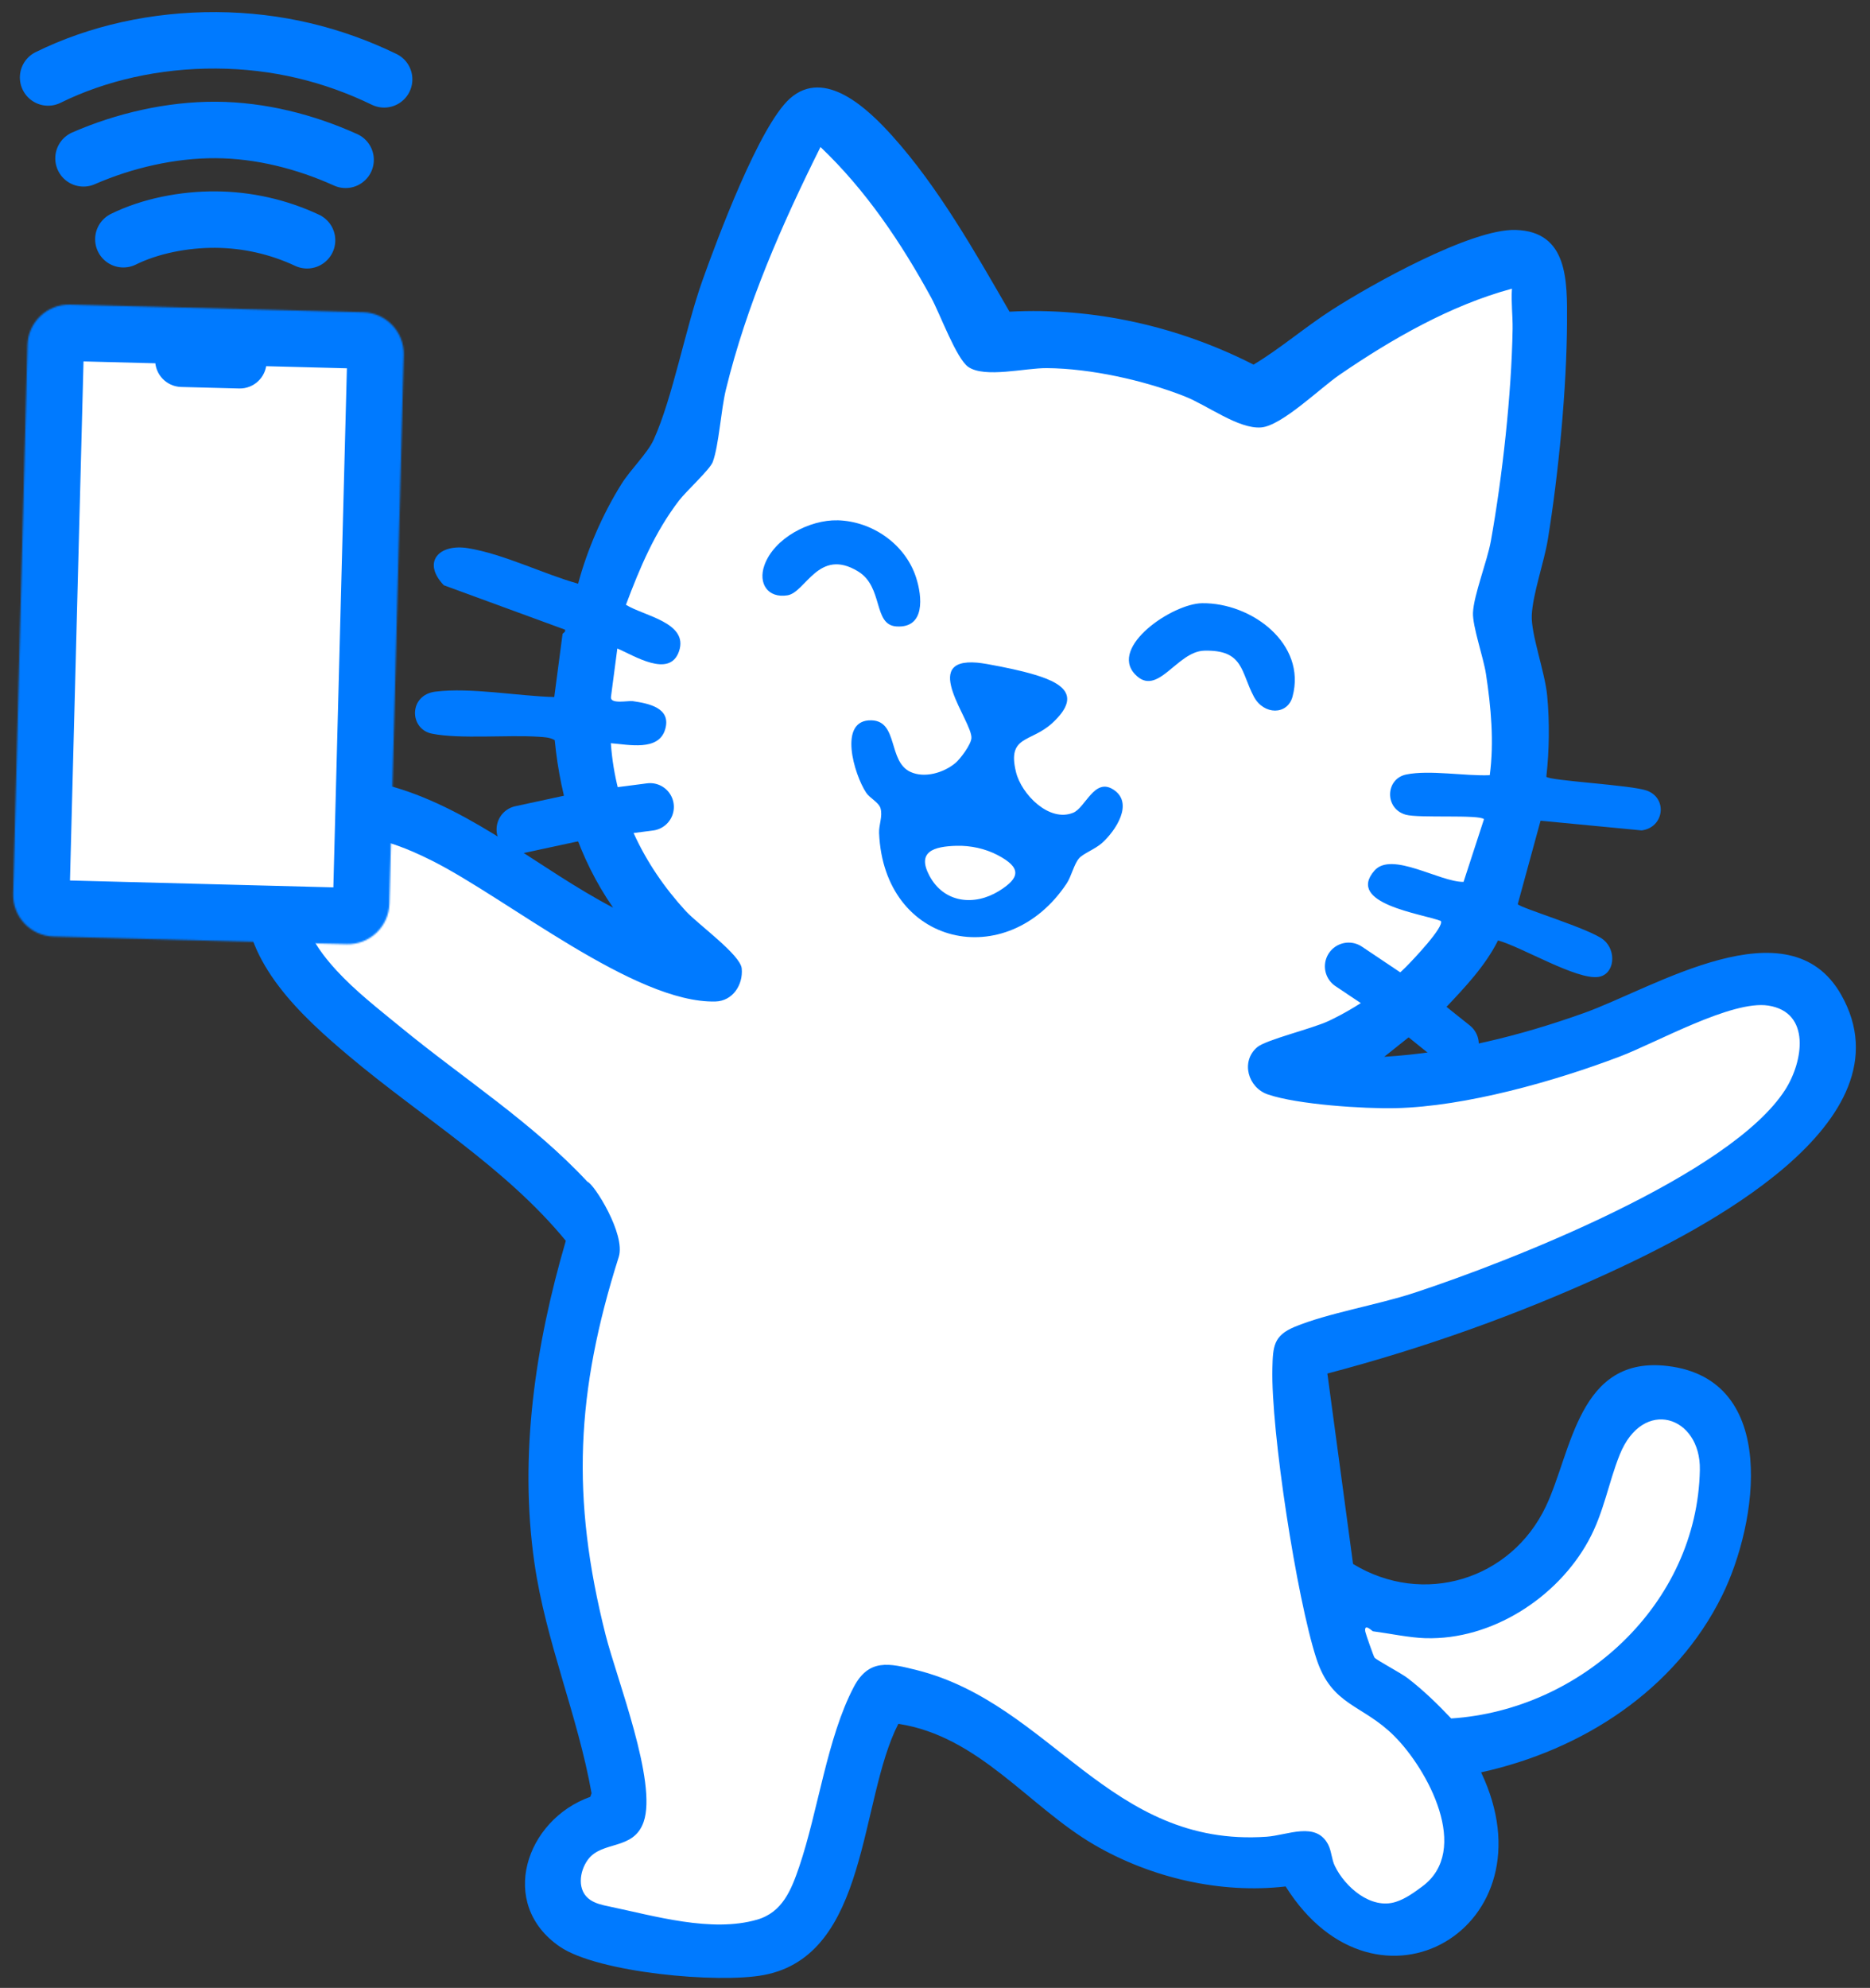<svg width="1259" height="1338" viewBox="0 0 1259 1338" fill="none" xmlns="http://www.w3.org/2000/svg">
<rect x="0" y="0" width="1259" height="1338" fill="#333333" stroke="none"/>
<mask id="mask0_17_38" style="mask-type:alpha" maskUnits="userSpaceOnUse" x="0" y="0" width="1259" height="1338">
<rect width="1259" height="1338" fill="white"/>
</mask>
<g mask="url(#mask0_17_38)">
<path d="M374.5 1033.5L396 835.5L374.5 793L307.5 750.5L231.5 687L189 614L244 614L259 556L320 577.5L396 626L481 653.5L444.5 610.5L414 556L396 492L396 413L444.5 322L481 252L505.5 161L563 75.5L614.5 136.5L660.5 233.5L748.5 233.5L852 270L925 209.5L1031.5 182L1016 386L1016 449.5L1016 534.5L970.5 653.5L879 723L925 741.5L1046.5 702L1110.5 671.5L1198.5 653.5L1235 702L1198.5 772L1110.5 835.5L991.5 875.5L879 915L879 1033.5L903.5 1082L991.5 1082L1046.5 1036.5L1077 957.5L1110.5 939L1150 957.5L1150 1057.5L1095 1136.5L1031.5 1164L970.5 1179.5L991.5 1225L991.5 1267.5L955.5 1304L903.5 1304L879 1249L830.5 1267.5L748.5 1225L687.5 1191.5L645 1136.5L596.5 1136.5L563 1225L542 1304L481 1304L396 1304L374.5 1267.5L414 1225L414 1191.5L374.5 1033.5Z" fill="white" stroke="black"/>
<path d="M437.682 543.113C387.887 549.758 410.964 545.222 350.312 558.286" stroke="#007AFF" stroke-width="32" stroke-linecap="round" stroke-linejoin="round"/>
<path d="M203.382 561.17L274.14 552.324L317.582 567.117L309.234 630.57L290.881 716.409L255.293 695.59L208.772 658.202L196.208 615.701L203.382 561.17Z" fill="white"/>
<path d="M378.753 426.653C378.805 426.258 381.161 425.303 380.355 423.791L298.806 393.921C283.925 378.306 295.578 365.779 315.106 368.971C339.274 372.934 365.492 386.204 389.223 392.881C395.309 369.982 405.89 345.745 418.45 325.706C424.454 316.111 436.031 304.921 440.053 296.03C453.047 267.351 461.373 221.166 472.988 188.609C483.049 160.388 511.249 84.681 531.803 66.336C555.428 45.262 584.801 73.79 600.614 91.336C631.678 125.792 656.514 169.731 679.669 209.794C736.204 206.707 793.614 219.723 843.95 245.425C861.988 234.602 878.518 220.267 896.665 208.615C923.023 191.656 990.411 153.864 1020.43 154.76C1055.79 155.816 1055.14 189.093 1055.02 216.574C1054.83 261.277 1049.3 319.159 1042.06 363.338C1039.62 378.26 1031.96 399.688 1031.28 414.039C1030.67 426.753 1040.16 452.325 1041.66 468.229C1043.33 485.982 1043.09 505.173 1041.09 522.806C1043.17 525.509 1098.5 528.369 1108.75 532.128C1122.96 537.311 1120.36 557.035 1105.23 558.92L1037.2 552.401L1021.84 608.566C1023.56 611.164 1070.68 625.175 1079.63 632.578C1088.58 639.982 1087.11 655.838 1076.18 657.533C1061.65 659.778 1024.44 637.309 1008.56 632.99C999.925 650.212 986.335 664.492 973.219 678.373L931.943 711.305C978.181 708.45 1023 697.334 1066.42 681.837C1113.38 665.078 1204.35 607.29 1239.61 669.573C1288.5 755.922 1143.3 829.031 1083.4 856.602C1022.29 884.715 958.74 907.386 893.671 924.495L910.961 1052.66C958.183 1081.43 1017.28 1063.42 1040.79 1013.89C1058.38 976.853 1062.58 912.27 1122.71 919.417C1198.39 928.409 1183.24 1025.56 1159.52 1073.75C1128.1 1137.61 1065.27 1177.97 997.174 1192.91C1046.75 1297.23 926.858 1367.34 865.572 1269.72C821.651 1274.8 774.975 1263.88 736.864 1241.76C692.838 1216.18 659.133 1168.5 604.811 1160.27C578.317 1211.86 585.072 1315.97 514.226 1329.34C483.386 1335.17 402.501 1327.74 376.937 1310.26C334.825 1281.44 354.012 1224.77 397.416 1209.41L398.276 1207C388.928 1154.37 367.421 1104.98 359.787 1051.84C349.354 979.202 360.446 905.121 380.941 835.15C340.266 785.631 283.739 751.863 235.069 710.894C203.327 684.183 164.302 648.54 164.902 603.206C165.724 542.899 208.416 513.105 265.246 529.76C319.522 545.678 363.488 585.144 412.771 610.91C389.612 577.595 377.385 538.447 373.479 498.205C370.203 496.228 366.337 496.141 362.653 495.897C341.925 494.496 309.635 497.599 290.827 493.819C275.404 490.726 275.05 467.762 293.143 465.523C317.099 462.548 348.616 468.522 373.161 469.16C375.038 455.046 376.844 440.863 378.745 426.712L378.753 426.653ZM415.624 436.525L411.338 469.101C410.668 474.195 422.939 471.471 425.975 471.911C436.519 473.458 452.27 476.354 447.782 491.068C443.295 505.783 423.213 501.153 411.259 500.243C414.314 543.446 432.714 581.638 461.741 613.254C469.879 622.098 498.501 642.594 499.373 651.848C500.412 662.89 493.274 673.781 481.683 674.084C427.345 675.432 341.323 604.583 290.851 579.304C275.226 571.484 258.141 564.376 240.532 563.084C225.869 561.999 212.646 564.939 206.594 579.327C197.291 601.482 203.497 623.79 217.401 642.249C228.775 657.343 243.313 669.76 257.859 681.656C261.813 684.888 265.793 688.082 269.725 691.331C311.731 725.84 358.229 755.376 395.51 795.41C399.732 796.608 421.441 830.716 416.575 846.024C387.722 937.069 384.428 1008.08 407.681 1100.23C415.178 1129.98 442.672 1199.52 433.322 1226.31C426.585 1245.61 405.531 1238.74 395.907 1251.57C390.034 1259.42 388.221 1272.74 397.521 1278.86C401.275 1281.32 405.787 1282.3 410.189 1283.2C440.574 1289.53 478.966 1300.96 509.707 1292.07C526.832 1287.12 532.78 1271.99 538.085 1256.4C550.718 1219.32 556.838 1169.59 574.83 1135.44C584.977 1116.19 598.689 1119.46 617.166 1124.08C707.81 1146.81 746.832 1243.71 852.819 1236.24C866.789 1235.27 886.093 1225.66 894.24 1241.61C896.494 1246.01 896.477 1251.33 898.703 1255.94C905.554 1270.14 923.088 1285.44 939.741 1280.1C946.304 1278.01 951.995 1273.83 957.536 1269.74C990.617 1245.35 961.231 1190.95 938.68 1168.44C917.068 1146.88 896.713 1148.44 886.269 1116.36C873.046 1075.77 855.583 962.968 856.657 920.75C857.02 906.236 857.435 898.96 871.693 893.042C893.813 883.861 927.537 878.255 951.851 870.266C1016.92 848.919 1165.25 790.745 1201.91 733.485C1214 714.608 1219.44 681.32 1190.52 676.833C1165.95 673.038 1115.5 701.65 1090.63 711.093C1046.69 727.807 986.765 744.749 939.792 745.86C918.028 746.371 873.655 743.446 853.655 736.657C840.213 732.097 835.224 714.589 846.275 704.956C852.175 699.807 883.479 692.437 894.707 687.105C913.691 678.094 931.822 665.495 946.663 650.717C950.617 646.778 972.753 623.58 970.027 619.867C957.392 614.971 905.901 608.278 925.368 585.973C936.959 572.695 969.552 593.855 985.36 593.564L999.105 551.386C996.125 548.082 955.141 550.845 946.409 548.35C931.946 544.218 932.712 524.194 946.734 521.298C962.467 518.066 986.437 522.464 1003 521.751C1006 499.429 1003.84 475.827 1000.44 453.587C998.745 442.498 991.305 421.474 991.705 412.328C992.243 400.448 1001.28 377.736 1003.72 364.238C1011.49 321.053 1017.66 265.265 1018.38 221.494C1018.52 212.494 1017.29 203.315 1017.94 194.301C976.764 205.374 936.783 228.314 901.804 252.313C888.844 261.193 862.898 286.622 849.077 287.696C833.774 288.876 813.061 272.855 797.494 266.73C770.008 255.924 734.246 248.005 704.807 247.768C690.118 247.643 663.19 254.585 651.99 247.026C643.91 241.564 632.874 211.23 627.031 200.519C606.864 163.541 582.988 128.043 552.402 98.953C526.364 151.203 502.621 205.242 488.706 262.301C485.379 275.983 484.029 299.686 479.878 310.93C478.007 315.986 461.959 330.626 457.18 336.867C440.857 358.178 430.807 382.043 421.428 407.06C433.451 414.627 463.815 418.983 457.141 438.411C450.857 456.706 426.78 441.206 415.575 436.438L415.624 436.525ZM959.793 1102.63C948.908 1102.3 935.405 1099.42 924.248 1097.95C923.912 1097.91 918.157 1092.03 919.206 1098.26C919.447 1099.63 924.823 1114.96 925.411 1115.68C926.828 1117.44 943.214 1126.04 947.791 1129.57C958.48 1137.81 967.792 1146.89 977.036 1156.64C1064.63 1150.97 1142.71 1079.68 1144.45 989.321C1145.14 953.078 1106.12 940.152 1090.48 979.148C1082.77 998.379 1079.88 1018.1 1069.37 1037.21C1048.36 1075.46 1004.22 1103.94 959.796 1102.61L959.793 1102.63Z" fill="#007AFF"/>
<path d="M643.12 513.669C646.577 510.804 653.742 501.185 654.017 496.816C654.745 485.505 618.708 442.602 658 446.02C664.327 446.571 682.314 450.326 688.892 452.016C710.487 457.532 731.629 465.423 708.383 486.748C693.985 499.961 677.902 494.808 684.046 519.717C687.707 534.603 706.379 553.676 722.534 547.03C730.821 543.634 736.749 523.351 749.419 531.335C763.791 540.367 751.051 559.372 741.731 567.581C737.228 571.555 729.239 574.507 726.476 577.725C723.058 581.661 721.341 589.844 718.151 594.634C678.063 655.044 595.083 637.086 591.854 560.678C591.618 555.175 594.417 549.408 592.793 543.964C591.625 540.068 585.551 537.137 583.195 533.608C575.076 521.435 563.885 484.114 586.791 484.834C604.858 485.4 597.734 512.486 612.927 519.534C622.56 524 635.377 520.074 643.12 513.669ZM643.983 569.286C628.687 569.708 616.993 573.159 625.815 589.568C635.634 607.819 655.977 609.932 672.518 599.736C687.123 590.734 687.659 583.924 671.624 575.518C663.317 571.166 653.377 569.033 643.983 569.286Z" fill="#007AFF"/>
<path d="M809.337 406.01C842.641 405.592 879.745 433.306 870.236 468.804C866.828 481.53 850.846 481.315 844.223 468.977C835.257 452.214 837.444 437.28 810.781 437.949C792.209 438.418 779.302 469.855 764.151 453.824C746.665 435.318 789.341 406.271 809.337 406.01Z" fill="#007AFF"/>
<path d="M979.609 702.74C940.238 671.539 959.531 684.988 908 650.436" stroke="#007AFF" stroke-width="32" stroke-linecap="round" stroke-linejoin="round"/>
<path d="M563.92 350.194C587.204 350.823 609.338 366.148 616.674 388.427C621.011 401.591 623.02 422.97 603.465 421.635C587.655 420.553 594.94 395.108 577.717 384.6C551.084 368.343 542.506 398.727 530.172 400.697C516.915 402.805 510.328 392.698 514.621 380.53C521.094 362.183 545.136 349.719 563.917 350.214L563.92 350.194Z" fill="#007AFF"/>
<mask id="path-10-inside-1_17_38" fill="white">
<path d="M18.506 232.278C18.91 216.819 31.769 204.614 47.227 205.017L244.54 210.165C259.999 210.569 272.203 223.427 271.8 238.886L262.163 608.247C261.76 623.706 248.901 635.911 233.443 635.507L36.13 630.36C20.671 629.956 8.466 617.097 8.87 601.639L18.506 232.278Z"/>
</mask>
<path d="M18.506 232.278C18.91 216.819 31.769 204.614 47.227 205.017L244.54 210.165C259.999 210.569 272.203 223.427 271.8 238.886L262.163 608.247C261.76 623.706 248.901 635.911 233.443 635.507L36.13 630.36C20.671 629.956 8.466 617.097 8.87 601.639L18.506 232.278Z" fill="white" stroke="#007AFF" stroke-width="76" mask="url(#path-10-inside-1_17_38)"/>
<path d="M104.471 241.994C104.73 232.056 112.997 224.211 122.935 224.47L161.921 225.489C171.859 225.749 179.705 234.015 179.445 243.953C179.185 253.891 170.919 261.736 160.981 261.477L121.994 260.458C112.057 260.198 104.211 251.932 104.471 241.994Z" fill="#007AFF"/>
<path d="M258.633 53.413C224.034 36.627 186.376 27.365 145.65 27.137C104.925 26.908 65.656 35.738 32.379 52.144M232.688 107.571C205.605 95.351 175.48 87.64 145.313 87.471C115.146 87.302 83.428 94.666 56.21 106.58M206.738 161.726C187.18 152.566 166.088 147.923 144.971 147.804C123.854 147.686 101.204 152.084 83.053 161.032" stroke="#007AFF" stroke-width="38" stroke-linecap="round" stroke-linejoin="round"/>
</g>
</svg>
